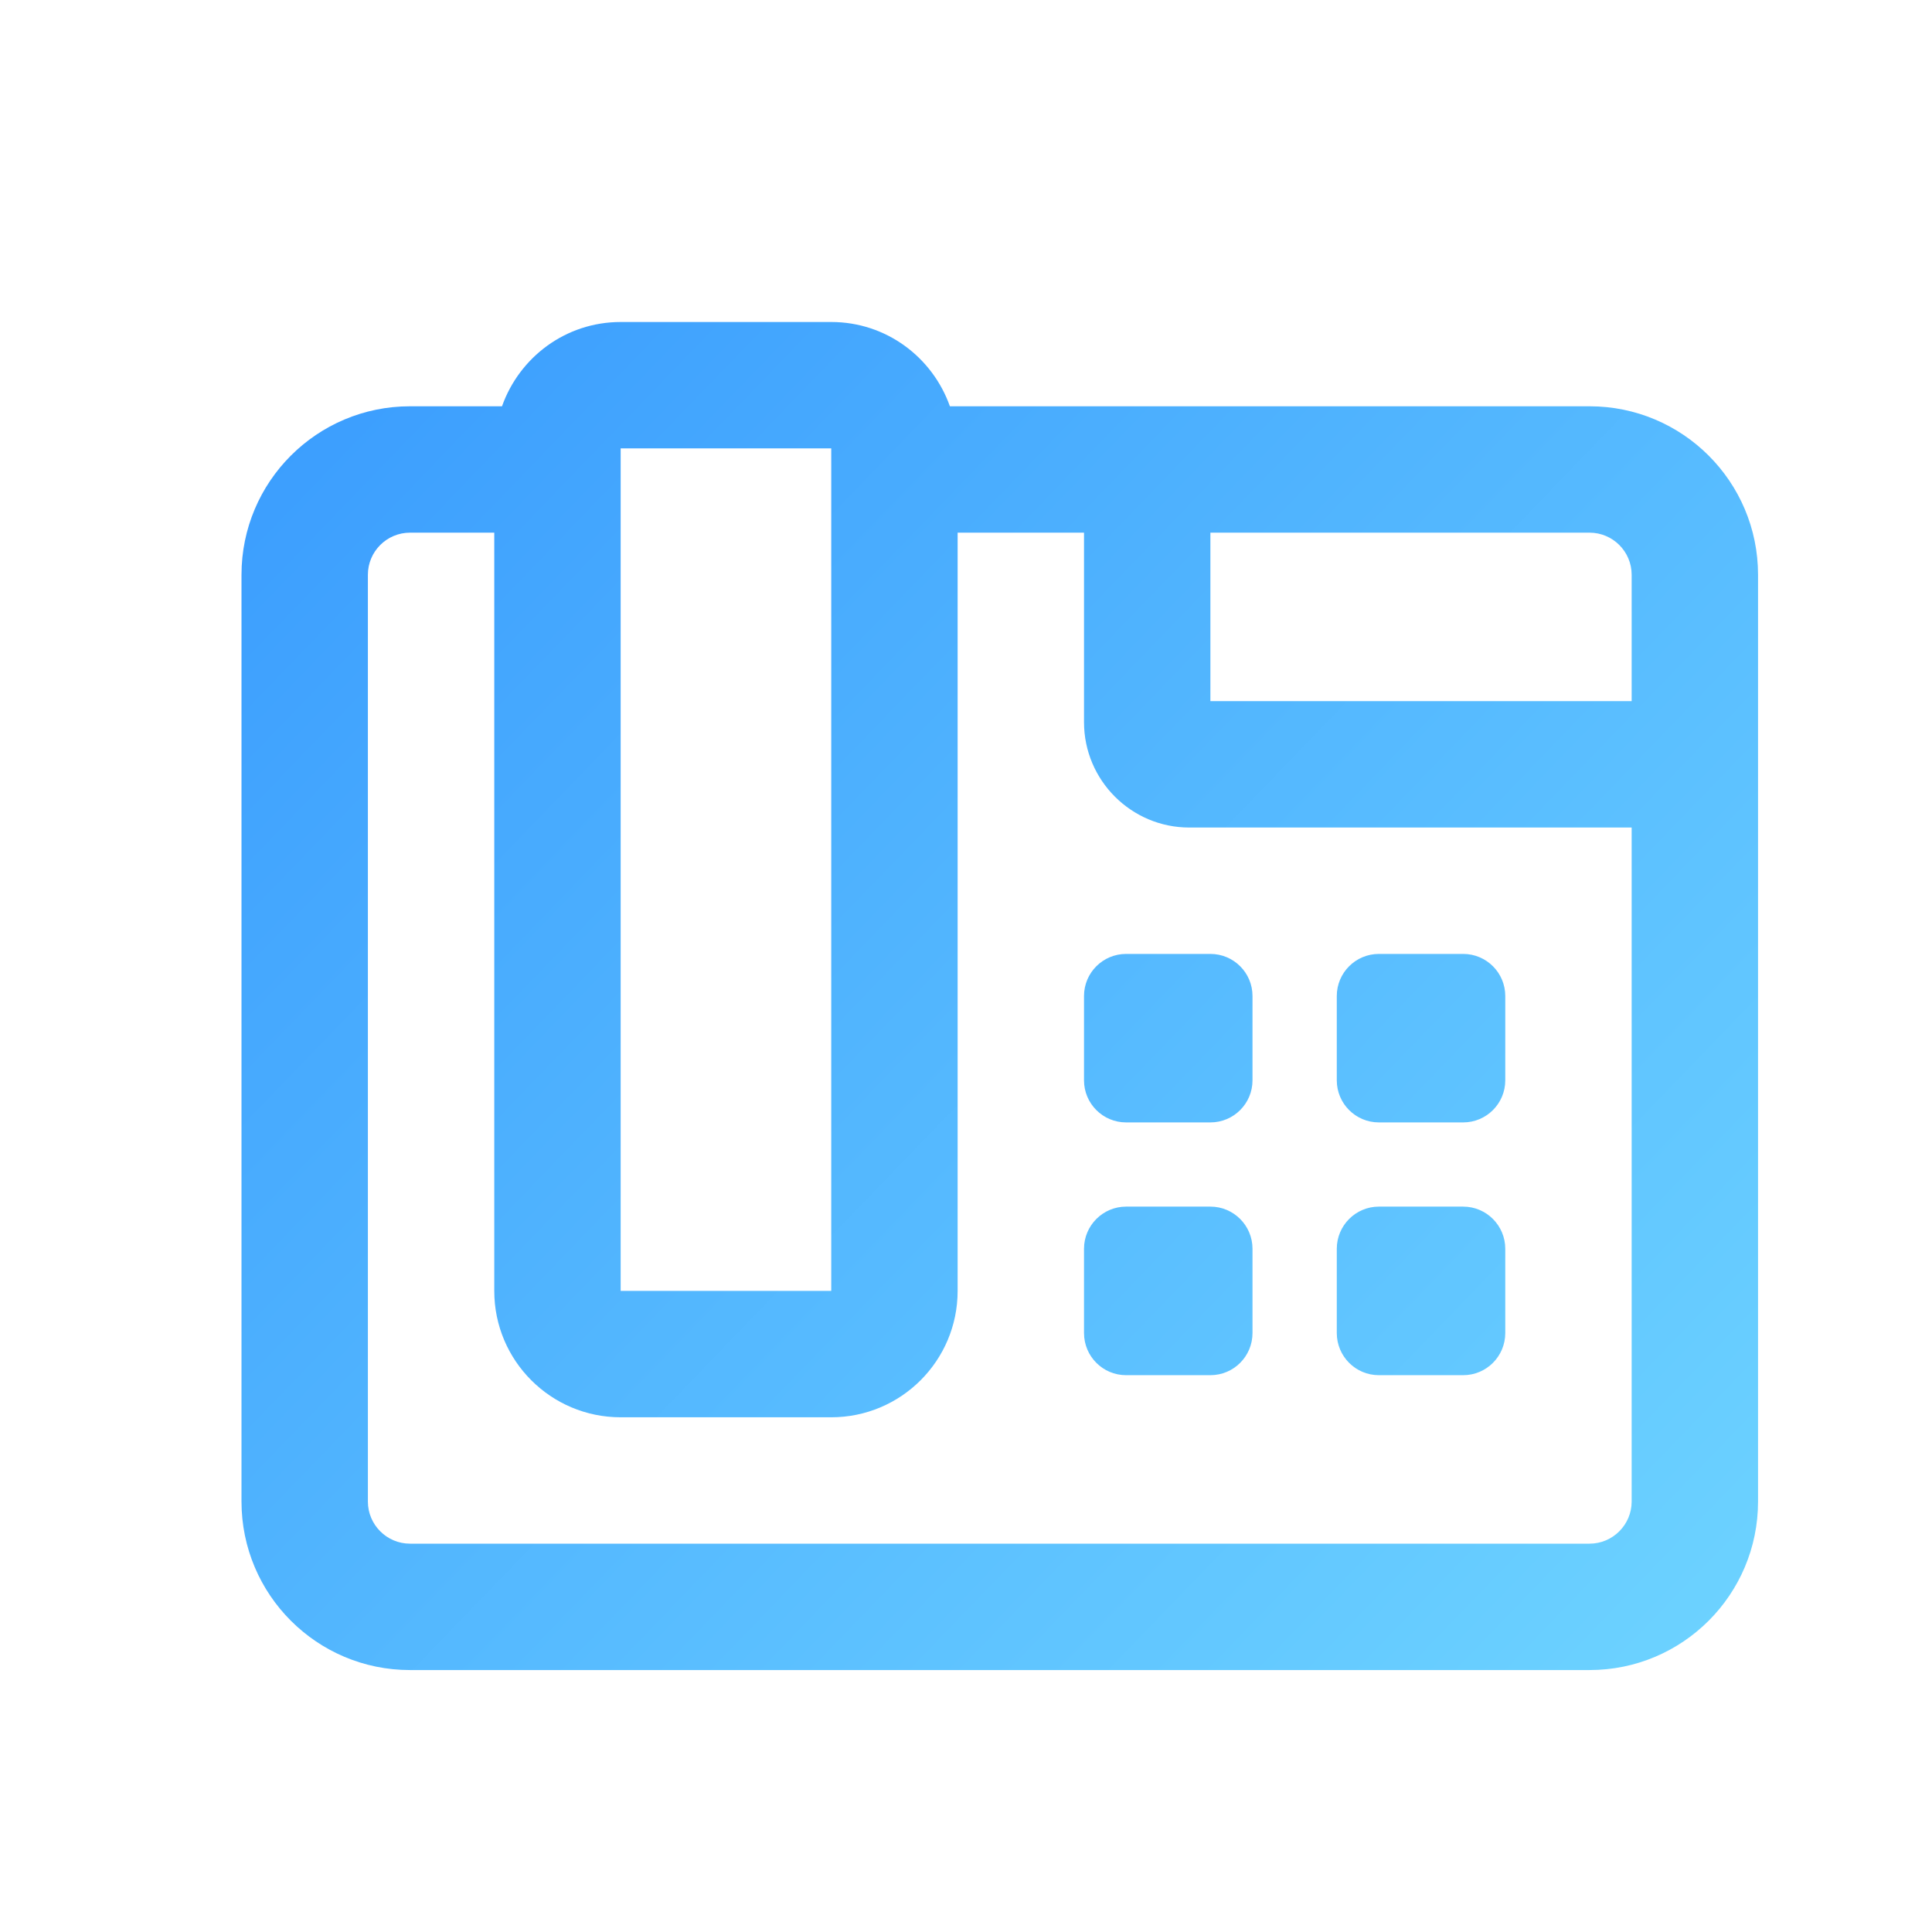<svg xmlns="http://www.w3.org/2000/svg" width="24" height="24" viewBox="0 0 24 24" fill="none"><path d="M15.036 14.989H13.989C13.7 14.989 13.466 15.224 13.466 15.513V16.559C13.466 16.849 13.7 17.083 13.989 17.083H15.036C15.325 17.083 15.559 16.849 15.559 16.559V15.513C15.559 15.224 15.325 14.989 15.036 14.989ZM13.466 12.373V13.42C13.466 13.709 13.7 13.943 13.989 13.943H15.036C15.325 13.943 15.559 13.709 15.559 13.42V12.373C15.559 12.084 15.325 11.85 15.036 11.85H13.989C13.7 11.85 13.466 12.084 13.466 12.373ZM17.129 17.083H18.176C18.465 17.083 18.699 16.849 18.699 16.559V15.513C18.699 15.224 18.465 14.989 18.176 14.989H17.129C16.84 14.989 16.606 15.224 16.606 15.513V16.559C16.606 16.849 16.84 17.083 17.129 17.083ZM17.129 13.943H18.176C18.465 13.943 18.699 13.709 18.699 13.42V12.373C18.699 12.084 18.465 11.85 18.176 11.85H17.129C16.84 11.85 16.606 12.084 16.606 12.373V13.42C16.606 13.709 16.84 13.943 17.129 13.943ZM19.746 5.047H11.8C11.584 4.438 11.009 4 10.326 4H7.71C7.027 4 6.452 4.438 6.236 5.047H5.093C3.937 5.047 3 5.984 3 7.14V18.653C3 19.809 3.937 20.746 5.093 20.746H19.746C20.902 20.746 21.839 19.809 21.839 18.653V7.14C21.839 5.984 20.902 5.047 19.746 5.047ZM7.71 5.57H10.326V16.036H7.71V5.57ZM20.269 18.653C20.269 18.941 20.034 19.176 19.746 19.176H5.093C4.805 19.176 4.57 18.941 4.57 18.653V7.14C4.57 6.851 4.805 6.617 5.093 6.617H6.14V16.036C6.14 16.903 6.843 17.606 7.71 17.606H10.326C11.193 17.606 11.896 16.903 11.896 16.036V6.617H13.466V8.971C13.466 9.693 14.053 10.28 14.774 10.28H20.269V18.653ZM20.269 8.71H15.036V6.617H19.746C20.034 6.617 20.269 6.851 20.269 7.14V8.71Z" fill="url(#paint0_linear_1443_9348)"></path><defs><linearGradient id="paint0_linear_1443_9348" x1="10.464" y1="-2.368" x2="28.031" y2="14.581" gradientUnits="userSpaceOnUse"><stop stop-color="#3B9DFE"></stop><stop offset="1" stop-color="#6ED4FF"></stop></linearGradient></defs></svg>